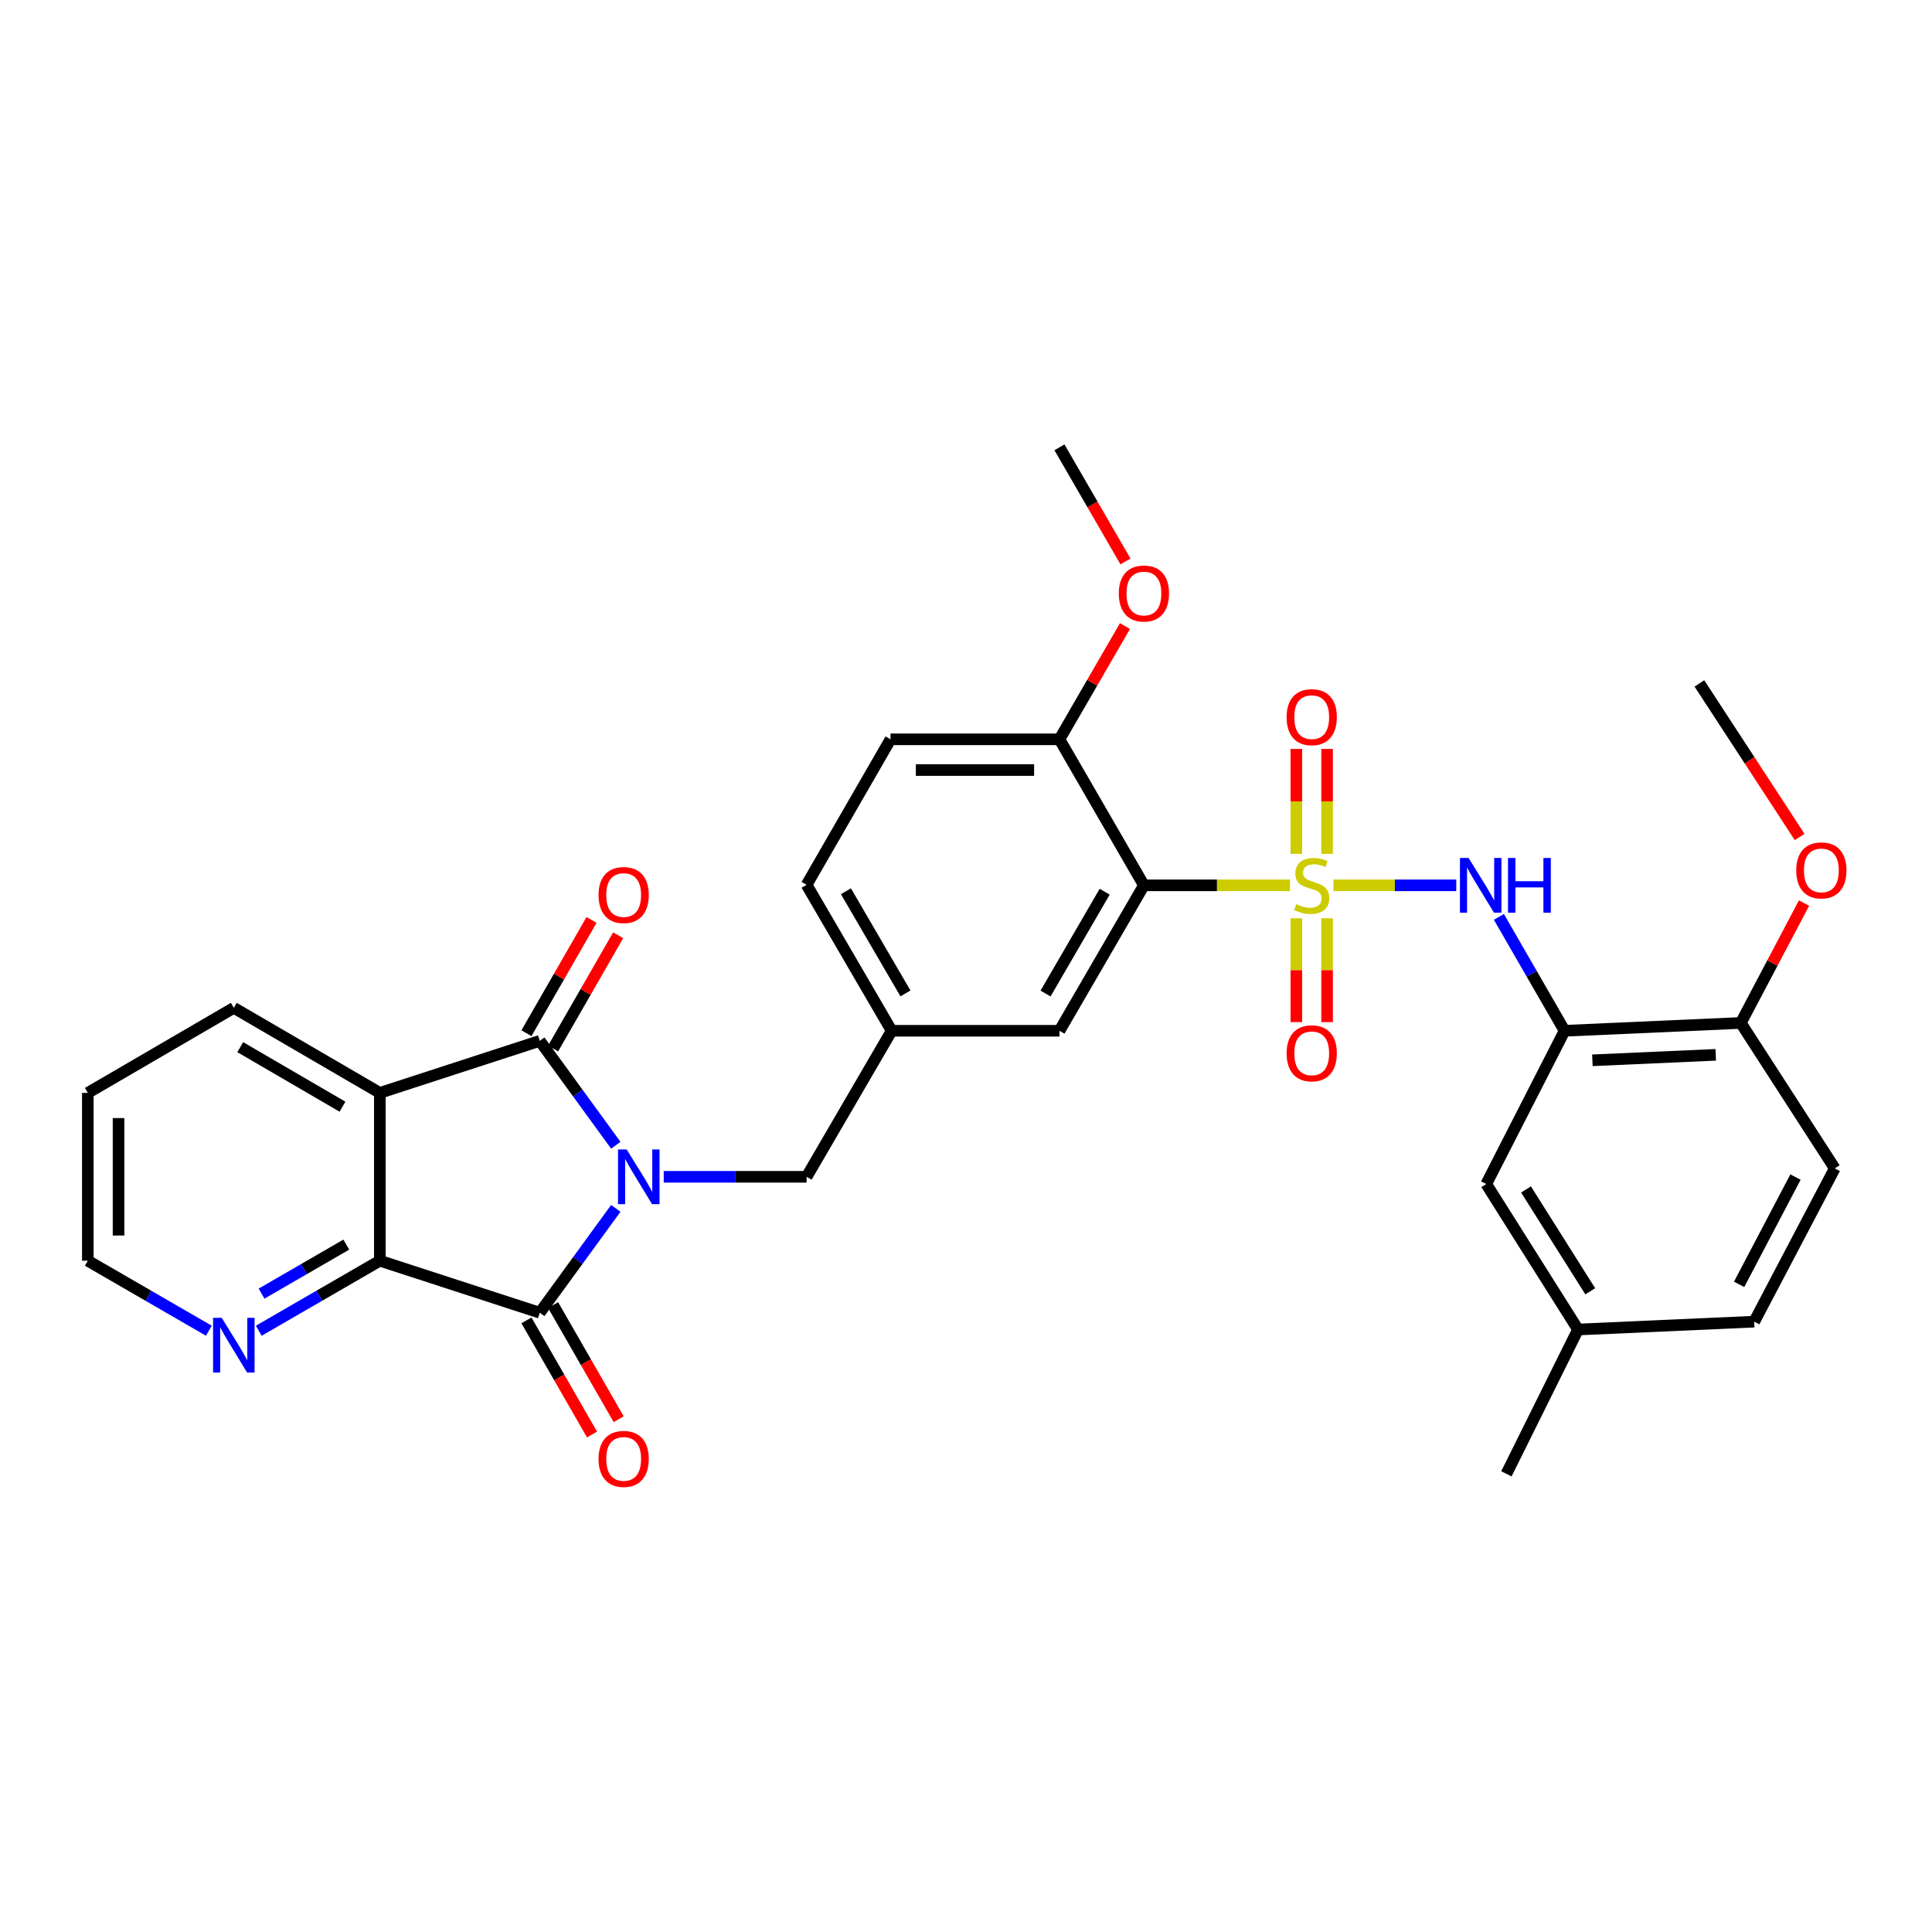 <?xml version='1.0' encoding='iso-8859-1'?>
<svg version='1.1' baseProfile='full'
              xmlns='http://www.w3.org/2000/svg'
                      xmlns:rdkit='http://www.rdkit.org/xml'
                      xmlns:xlink='http://www.w3.org/1999/xlink'
                  xml:space='preserve'
width='1000px' height='1000px' viewBox='0 0 1000 1000'>
<!-- END OF HEADER -->
<rect style='opacity:1.0;fill:#FFFFFF;stroke:none' width='1000' height='1000' x='0' y='0'> </rect>
<path class='bond-1' d='M 318.737,592.775 L 299.064,565.761' style='fill:none;fill-rule:evenodd;stroke:#0000FF;stroke-width:6px;stroke-linecap:butt;stroke-linejoin:miter;stroke-opacity:1' />
<path class='bond-1' d='M 299.064,565.761 L 279.391,538.746' style='fill:none;fill-rule:evenodd;stroke:#000000;stroke-width:6px;stroke-linecap:butt;stroke-linejoin:miter;stroke-opacity:1' />
<path class='bond-2' d='M 318.736,625.447 L 299.064,652.457' style='fill:none;fill-rule:evenodd;stroke:#0000FF;stroke-width:6px;stroke-linecap:butt;stroke-linejoin:miter;stroke-opacity:1' />
<path class='bond-2' d='M 299.064,652.457 L 279.391,679.467' style='fill:none;fill-rule:evenodd;stroke:#000000;stroke-width:6px;stroke-linecap:butt;stroke-linejoin:miter;stroke-opacity:1' />
<path class='bond-8' d='M 343.546,609.111 L 380.521,609.111' style='fill:none;fill-rule:evenodd;stroke:#0000FF;stroke-width:6px;stroke-linecap:butt;stroke-linejoin:miter;stroke-opacity:1' />
<path class='bond-8' d='M 380.521,609.111 L 417.497,609.111' style='fill:none;fill-rule:evenodd;stroke:#000000;stroke-width:6px;stroke-linecap:butt;stroke-linejoin:miter;stroke-opacity:1' />
<path class='bond-0' d='M 667.69,458.246 L 629.889,458.246' style='fill:none;fill-rule:evenodd;stroke:#CCCC00;stroke-width:6px;stroke-linecap:butt;stroke-linejoin:miter;stroke-opacity:1' />
<path class='bond-0' d='M 629.889,458.246 L 592.088,458.246' style='fill:none;fill-rule:evenodd;stroke:#000000;stroke-width:6px;stroke-linecap:butt;stroke-linejoin:miter;stroke-opacity:1' />
<path class='bond-6' d='M 690.208,458.246 L 721.984,458.246' style='fill:none;fill-rule:evenodd;stroke:#CCCC00;stroke-width:6px;stroke-linecap:butt;stroke-linejoin:miter;stroke-opacity:1' />
<path class='bond-6' d='M 721.984,458.246 L 753.76,458.246' style='fill:none;fill-rule:evenodd;stroke:#0000FF;stroke-width:6px;stroke-linecap:butt;stroke-linejoin:miter;stroke-opacity:1' />
<path class='bond-9' d='M 670.989,475.297 L 670.989,502.17' style='fill:none;fill-rule:evenodd;stroke:#CCCC00;stroke-width:6px;stroke-linecap:butt;stroke-linejoin:miter;stroke-opacity:1' />
<path class='bond-9' d='M 670.989,502.17 L 670.989,529.043' style='fill:none;fill-rule:evenodd;stroke:#FF0000;stroke-width:6px;stroke-linecap:butt;stroke-linejoin:miter;stroke-opacity:1' />
<path class='bond-9' d='M 686.894,475.297 L 686.894,502.17' style='fill:none;fill-rule:evenodd;stroke:#CCCC00;stroke-width:6px;stroke-linecap:butt;stroke-linejoin:miter;stroke-opacity:1' />
<path class='bond-9' d='M 686.894,502.17 L 686.894,529.043' style='fill:none;fill-rule:evenodd;stroke:#FF0000;stroke-width:6px;stroke-linecap:butt;stroke-linejoin:miter;stroke-opacity:1' />
<path class='bond-10' d='M 686.894,441.948 L 686.894,414.798' style='fill:none;fill-rule:evenodd;stroke:#CCCC00;stroke-width:6px;stroke-linecap:butt;stroke-linejoin:miter;stroke-opacity:1' />
<path class='bond-10' d='M 686.894,414.798 L 686.894,387.649' style='fill:none;fill-rule:evenodd;stroke:#FF0000;stroke-width:6px;stroke-linecap:butt;stroke-linejoin:miter;stroke-opacity:1' />
<path class='bond-10' d='M 670.989,441.948 L 670.989,414.798' style='fill:none;fill-rule:evenodd;stroke:#CCCC00;stroke-width:6px;stroke-linecap:butt;stroke-linejoin:miter;stroke-opacity:1' />
<path class='bond-10' d='M 670.989,414.798 L 670.989,387.649' style='fill:none;fill-rule:evenodd;stroke:#FF0000;stroke-width:6px;stroke-linecap:butt;stroke-linejoin:miter;stroke-opacity:1' />
<path class='bond-3' d='M 279.391,538.746 L 196.602,565.68' style='fill:none;fill-rule:evenodd;stroke:#000000;stroke-width:6px;stroke-linecap:butt;stroke-linejoin:miter;stroke-opacity:1' />
<path class='bond-14' d='M 286.287,542.708 L 303.128,513.397' style='fill:none;fill-rule:evenodd;stroke:#000000;stroke-width:6px;stroke-linecap:butt;stroke-linejoin:miter;stroke-opacity:1' />
<path class='bond-14' d='M 303.128,513.397 L 319.969,484.086' style='fill:none;fill-rule:evenodd;stroke:#FF0000;stroke-width:6px;stroke-linecap:butt;stroke-linejoin:miter;stroke-opacity:1' />
<path class='bond-14' d='M 272.496,534.784 L 289.336,505.473' style='fill:none;fill-rule:evenodd;stroke:#000000;stroke-width:6px;stroke-linecap:butt;stroke-linejoin:miter;stroke-opacity:1' />
<path class='bond-14' d='M 289.336,505.473 L 306.177,476.162' style='fill:none;fill-rule:evenodd;stroke:#FF0000;stroke-width:6px;stroke-linecap:butt;stroke-linejoin:miter;stroke-opacity:1' />
<path class='bond-5' d='M 279.391,679.467 L 196.602,652.542' style='fill:none;fill-rule:evenodd;stroke:#000000;stroke-width:6px;stroke-linecap:butt;stroke-linejoin:miter;stroke-opacity:1' />
<path class='bond-15' d='M 272.495,683.428 L 289.463,712.968' style='fill:none;fill-rule:evenodd;stroke:#000000;stroke-width:6px;stroke-linecap:butt;stroke-linejoin:miter;stroke-opacity:1' />
<path class='bond-15' d='M 289.463,712.968 L 306.432,742.508' style='fill:none;fill-rule:evenodd;stroke:#FF0000;stroke-width:6px;stroke-linecap:butt;stroke-linejoin:miter;stroke-opacity:1' />
<path class='bond-15' d='M 286.288,675.506 L 303.256,705.046' style='fill:none;fill-rule:evenodd;stroke:#000000;stroke-width:6px;stroke-linecap:butt;stroke-linejoin:miter;stroke-opacity:1' />
<path class='bond-15' d='M 303.256,705.046 L 320.224,734.585' style='fill:none;fill-rule:evenodd;stroke:#FF0000;stroke-width:6px;stroke-linecap:butt;stroke-linejoin:miter;stroke-opacity:1' />
<path class='bond-21' d='M 196.602,565.68 L 121.024,521.656' style='fill:none;fill-rule:evenodd;stroke:#000000;stroke-width:6px;stroke-linecap:butt;stroke-linejoin:miter;stroke-opacity:1' />
<path class='bond-21' d='M 177.26,572.82 L 124.355,542.004' style='fill:none;fill-rule:evenodd;stroke:#000000;stroke-width:6px;stroke-linecap:butt;stroke-linejoin:miter;stroke-opacity:1' />
<path class='bond-32' d='M 196.602,565.68 L 196.602,652.542' style='fill:none;fill-rule:evenodd;stroke:#000000;stroke-width:6px;stroke-linecap:butt;stroke-linejoin:miter;stroke-opacity:1' />
<path class='bond-4' d='M 592.088,458.246 L 548.374,533.533' style='fill:none;fill-rule:evenodd;stroke:#000000;stroke-width:6px;stroke-linecap:butt;stroke-linejoin:miter;stroke-opacity:1' />
<path class='bond-4' d='M 571.776,461.552 L 541.176,514.253' style='fill:none;fill-rule:evenodd;stroke:#000000;stroke-width:6px;stroke-linecap:butt;stroke-linejoin:miter;stroke-opacity:1' />
<path class='bond-34' d='M 592.088,458.246 L 548.374,382.668' style='fill:none;fill-rule:evenodd;stroke:#000000;stroke-width:6px;stroke-linecap:butt;stroke-linejoin:miter;stroke-opacity:1' />
<path class='bond-11' d='M 196.602,652.542 L 165.275,670.662' style='fill:none;fill-rule:evenodd;stroke:#000000;stroke-width:6px;stroke-linecap:butt;stroke-linejoin:miter;stroke-opacity:1' />
<path class='bond-11' d='M 165.275,670.662 L 133.947,688.782' style='fill:none;fill-rule:evenodd;stroke:#0000FF;stroke-width:6px;stroke-linecap:butt;stroke-linejoin:miter;stroke-opacity:1' />
<path class='bond-11' d='M 179.241,644.21 L 157.311,656.894' style='fill:none;fill-rule:evenodd;stroke:#000000;stroke-width:6px;stroke-linecap:butt;stroke-linejoin:miter;stroke-opacity:1' />
<path class='bond-11' d='M 157.311,656.894 L 135.382,669.578' style='fill:none;fill-rule:evenodd;stroke:#0000FF;stroke-width:6px;stroke-linecap:butt;stroke-linejoin:miter;stroke-opacity:1' />
<path class='bond-7' d='M 775.825,474.579 L 792.826,504.056' style='fill:none;fill-rule:evenodd;stroke:#0000FF;stroke-width:6px;stroke-linecap:butt;stroke-linejoin:miter;stroke-opacity:1' />
<path class='bond-7' d='M 792.826,504.056 L 809.827,533.533' style='fill:none;fill-rule:evenodd;stroke:#000000;stroke-width:6px;stroke-linecap:butt;stroke-linejoin:miter;stroke-opacity:1' />
<path class='bond-16' d='M 809.827,533.533 L 901.029,529.477' style='fill:none;fill-rule:evenodd;stroke:#000000;stroke-width:6px;stroke-linecap:butt;stroke-linejoin:miter;stroke-opacity:1' />
<path class='bond-16' d='M 824.214,548.814 L 888.055,545.975' style='fill:none;fill-rule:evenodd;stroke:#000000;stroke-width:6px;stroke-linecap:butt;stroke-linejoin:miter;stroke-opacity:1' />
<path class='bond-17' d='M 809.827,533.533 L 769.286,612.849' style='fill:none;fill-rule:evenodd;stroke:#000000;stroke-width:6px;stroke-linecap:butt;stroke-linejoin:miter;stroke-opacity:1' />
<path class='bond-18' d='M 417.497,609.111 L 461.52,533.533' style='fill:none;fill-rule:evenodd;stroke:#000000;stroke-width:6px;stroke-linecap:butt;stroke-linejoin:miter;stroke-opacity:1' />
<path class='bond-27' d='M 108.102,688.781 L 76.778,670.662' style='fill:none;fill-rule:evenodd;stroke:#0000FF;stroke-width:6px;stroke-linecap:butt;stroke-linejoin:miter;stroke-opacity:1' />
<path class='bond-27' d='M 76.778,670.662 L 45.455,652.542' style='fill:none;fill-rule:evenodd;stroke:#000000;stroke-width:6px;stroke-linecap:butt;stroke-linejoin:miter;stroke-opacity:1' />
<path class='bond-12' d='M 548.374,382.668 L 460.928,382.668' style='fill:none;fill-rule:evenodd;stroke:#000000;stroke-width:6px;stroke-linecap:butt;stroke-linejoin:miter;stroke-opacity:1' />
<path class='bond-12' d='M 535.257,398.573 L 474.045,398.573' style='fill:none;fill-rule:evenodd;stroke:#000000;stroke-width:6px;stroke-linecap:butt;stroke-linejoin:miter;stroke-opacity:1' />
<path class='bond-25' d='M 548.374,382.668 L 565.329,353.363' style='fill:none;fill-rule:evenodd;stroke:#000000;stroke-width:6px;stroke-linecap:butt;stroke-linejoin:miter;stroke-opacity:1' />
<path class='bond-25' d='M 565.329,353.363 L 582.285,324.058' style='fill:none;fill-rule:evenodd;stroke:#FF0000;stroke-width:6px;stroke-linecap:butt;stroke-linejoin:miter;stroke-opacity:1' />
<path class='bond-13' d='M 548.374,533.533 L 461.52,533.533' style='fill:none;fill-rule:evenodd;stroke:#000000;stroke-width:6px;stroke-linecap:butt;stroke-linejoin:miter;stroke-opacity:1' />
<path class='bond-20' d='M 901.029,529.477 L 949.674,604.755' style='fill:none;fill-rule:evenodd;stroke:#000000;stroke-width:6px;stroke-linecap:butt;stroke-linejoin:miter;stroke-opacity:1' />
<path class='bond-26' d='M 901.029,529.477 L 917.396,498.453' style='fill:none;fill-rule:evenodd;stroke:#000000;stroke-width:6px;stroke-linecap:butt;stroke-linejoin:miter;stroke-opacity:1' />
<path class='bond-26' d='M 917.396,498.453 L 933.763,467.429' style='fill:none;fill-rule:evenodd;stroke:#FF0000;stroke-width:6px;stroke-linecap:butt;stroke-linejoin:miter;stroke-opacity:1' />
<path class='bond-22' d='M 769.286,612.849 L 816.782,688.153' style='fill:none;fill-rule:evenodd;stroke:#000000;stroke-width:6px;stroke-linecap:butt;stroke-linejoin:miter;stroke-opacity:1' />
<path class='bond-22' d='M 789.863,615.659 L 823.111,668.372' style='fill:none;fill-rule:evenodd;stroke:#000000;stroke-width:6px;stroke-linecap:butt;stroke-linejoin:miter;stroke-opacity:1' />
<path class='bond-23' d='M 461.52,533.533 L 417.497,457.981' style='fill:none;fill-rule:evenodd;stroke:#000000;stroke-width:6px;stroke-linecap:butt;stroke-linejoin:miter;stroke-opacity:1' />
<path class='bond-23' d='M 468.659,514.192 L 437.843,461.306' style='fill:none;fill-rule:evenodd;stroke:#000000;stroke-width:6px;stroke-linecap:butt;stroke-linejoin:miter;stroke-opacity:1' />
<path class='bond-19' d='M 460.928,382.668 L 417.497,457.981' style='fill:none;fill-rule:evenodd;stroke:#000000;stroke-width:6px;stroke-linecap:butt;stroke-linejoin:miter;stroke-opacity:1' />
<path class='bond-35' d='M 949.674,604.755 L 907.983,684.089' style='fill:none;fill-rule:evenodd;stroke:#000000;stroke-width:6px;stroke-linecap:butt;stroke-linejoin:miter;stroke-opacity:1' />
<path class='bond-35' d='M 929.34,609.256 L 900.157,664.789' style='fill:none;fill-rule:evenodd;stroke:#000000;stroke-width:6px;stroke-linecap:butt;stroke-linejoin:miter;stroke-opacity:1' />
<path class='bond-31' d='M 121.024,521.656 L 45.455,565.68' style='fill:none;fill-rule:evenodd;stroke:#000000;stroke-width:6px;stroke-linecap:butt;stroke-linejoin:miter;stroke-opacity:1' />
<path class='bond-24' d='M 816.782,688.153 L 907.983,684.089' style='fill:none;fill-rule:evenodd;stroke:#000000;stroke-width:6px;stroke-linecap:butt;stroke-linejoin:miter;stroke-opacity:1' />
<path class='bond-28' d='M 816.782,688.153 L 779.713,762.857' style='fill:none;fill-rule:evenodd;stroke:#000000;stroke-width:6px;stroke-linecap:butt;stroke-linejoin:miter;stroke-opacity:1' />
<path class='bond-29' d='M 582.543,290.613 L 565.458,261.075' style='fill:none;fill-rule:evenodd;stroke:#FF0000;stroke-width:6px;stroke-linecap:butt;stroke-linejoin:miter;stroke-opacity:1' />
<path class='bond-29' d='M 565.458,261.075 L 548.374,231.537' style='fill:none;fill-rule:evenodd;stroke:#000000;stroke-width:6px;stroke-linecap:butt;stroke-linejoin:miter;stroke-opacity:1' />
<path class='bond-30' d='M 931.495,433.227 L 905.548,393.482' style='fill:none;fill-rule:evenodd;stroke:#FF0000;stroke-width:6px;stroke-linecap:butt;stroke-linejoin:miter;stroke-opacity:1' />
<path class='bond-30' d='M 905.548,393.482 L 879.6,353.737' style='fill:none;fill-rule:evenodd;stroke:#000000;stroke-width:6px;stroke-linecap:butt;stroke-linejoin:miter;stroke-opacity:1' />
<path class='bond-33' d='M 45.455,652.542 L 45.455,565.68' style='fill:none;fill-rule:evenodd;stroke:#000000;stroke-width:6px;stroke-linecap:butt;stroke-linejoin:miter;stroke-opacity:1' />
<path class='bond-33' d='M 61.36,639.513 L 61.36,578.709' style='fill:none;fill-rule:evenodd;stroke:#000000;stroke-width:6px;stroke-linecap:butt;stroke-linejoin:miter;stroke-opacity:1' />
<path  class='atom-0' d='M 324.374 594.951
L 333.654 609.951
Q 334.574 611.431, 336.054 614.111
Q 337.534 616.791, 337.614 616.951
L 337.614 594.951
L 341.374 594.951
L 341.374 623.271
L 337.494 623.271
L 327.534 606.871
Q 326.374 604.951, 325.134 602.751
Q 323.934 600.551, 323.574 599.871
L 323.574 623.271
L 319.894 623.271
L 319.894 594.951
L 324.374 594.951
' fill='#0000FF'/>
<path  class='atom-1' d='M 670.942 467.966
Q 671.262 468.086, 672.582 468.646
Q 673.902 469.206, 675.342 469.566
Q 676.822 469.886, 678.262 469.886
Q 680.942 469.886, 682.502 468.606
Q 684.062 467.286, 684.062 465.006
Q 684.062 463.446, 683.262 462.486
Q 682.502 461.526, 681.302 461.006
Q 680.102 460.486, 678.102 459.886
Q 675.582 459.126, 674.062 458.406
Q 672.582 457.686, 671.502 456.166
Q 670.462 454.646, 670.462 452.086
Q 670.462 448.526, 672.862 446.326
Q 675.302 444.126, 680.102 444.126
Q 683.382 444.126, 687.102 445.686
L 686.182 448.766
Q 682.782 447.366, 680.222 447.366
Q 677.462 447.366, 675.942 448.526
Q 674.422 449.646, 674.462 451.606
Q 674.462 453.126, 675.222 454.046
Q 676.022 454.966, 677.142 455.486
Q 678.302 456.006, 680.222 456.606
Q 682.782 457.406, 684.302 458.206
Q 685.822 459.006, 686.902 460.646
Q 688.022 462.246, 688.022 465.006
Q 688.022 468.926, 685.382 471.046
Q 682.782 473.126, 678.422 473.126
Q 675.902 473.126, 673.982 472.566
Q 672.102 472.046, 669.862 471.126
L 670.942 467.966
' fill='#CCCC00'/>
<path  class='atom-7' d='M 760.145 444.086
L 769.425 459.086
Q 770.345 460.566, 771.825 463.246
Q 773.305 465.926, 773.385 466.086
L 773.385 444.086
L 777.145 444.086
L 777.145 472.406
L 773.265 472.406
L 763.305 456.006
Q 762.145 454.086, 760.905 451.886
Q 759.705 449.686, 759.345 449.006
L 759.345 472.406
L 755.665 472.406
L 755.665 444.086
L 760.145 444.086
' fill='#0000FF'/>
<path  class='atom-7' d='M 780.545 444.086
L 784.385 444.086
L 784.385 456.126
L 798.865 456.126
L 798.865 444.086
L 802.705 444.086
L 802.705 472.406
L 798.865 472.406
L 798.865 459.326
L 784.385 459.326
L 784.385 472.406
L 780.545 472.406
L 780.545 444.086
' fill='#0000FF'/>
<path  class='atom-10' d='M 665.942 545.188
Q 665.942 538.388, 669.302 534.588
Q 672.662 530.788, 678.942 530.788
Q 685.222 530.788, 688.582 534.588
Q 691.942 538.388, 691.942 545.188
Q 691.942 552.068, 688.542 555.988
Q 685.142 559.868, 678.942 559.868
Q 672.702 559.868, 669.302 555.988
Q 665.942 552.108, 665.942 545.188
M 678.942 556.668
Q 683.262 556.668, 685.582 553.788
Q 687.942 550.868, 687.942 545.188
Q 687.942 539.628, 685.582 536.828
Q 683.262 533.988, 678.942 533.988
Q 674.622 533.988, 672.262 536.788
Q 669.942 539.588, 669.942 545.188
Q 669.942 550.908, 672.262 553.788
Q 674.622 556.668, 678.942 556.668
' fill='#FF0000'/>
<path  class='atom-11' d='M 665.942 371.198
Q 665.942 364.398, 669.302 360.598
Q 672.662 356.798, 678.942 356.798
Q 685.222 356.798, 688.582 360.598
Q 691.942 364.398, 691.942 371.198
Q 691.942 378.078, 688.542 381.998
Q 685.142 385.878, 678.942 385.878
Q 672.702 385.878, 669.302 381.998
Q 665.942 378.118, 665.942 371.198
M 678.942 382.678
Q 683.262 382.678, 685.582 379.798
Q 687.942 376.878, 687.942 371.198
Q 687.942 365.638, 685.582 362.838
Q 683.262 359.998, 678.942 359.998
Q 674.622 359.998, 672.262 362.798
Q 669.942 365.598, 669.942 371.198
Q 669.942 376.918, 672.262 379.798
Q 674.622 382.678, 678.942 382.678
' fill='#FF0000'/>
<path  class='atom-12' d='M 114.764 682.096
L 124.044 697.096
Q 124.964 698.576, 126.444 701.256
Q 127.924 703.936, 128.004 704.096
L 128.004 682.096
L 131.764 682.096
L 131.764 710.416
L 127.884 710.416
L 117.924 694.016
Q 116.764 692.096, 115.524 689.896
Q 114.324 687.696, 113.964 687.016
L 113.964 710.416
L 110.284 710.416
L 110.284 682.096
L 114.764 682.096
' fill='#0000FF'/>
<path  class='atom-15' d='M 309.805 463.265
Q 309.805 456.465, 313.165 452.665
Q 316.525 448.865, 322.805 448.865
Q 329.085 448.865, 332.445 452.665
Q 335.805 456.465, 335.805 463.265
Q 335.805 470.145, 332.405 474.065
Q 329.005 477.945, 322.805 477.945
Q 316.565 477.945, 313.165 474.065
Q 309.805 470.185, 309.805 463.265
M 322.805 474.745
Q 327.125 474.745, 329.445 471.865
Q 331.805 468.945, 331.805 463.265
Q 331.805 457.705, 329.445 454.905
Q 327.125 452.065, 322.805 452.065
Q 318.485 452.065, 316.125 454.865
Q 313.805 457.665, 313.805 463.265
Q 313.805 468.985, 316.125 471.865
Q 318.485 474.745, 322.805 474.745
' fill='#FF0000'/>
<path  class='atom-16' d='M 309.805 755.125
Q 309.805 748.325, 313.165 744.525
Q 316.525 740.725, 322.805 740.725
Q 329.085 740.725, 332.445 744.525
Q 335.805 748.325, 335.805 755.125
Q 335.805 762.005, 332.405 765.925
Q 329.005 769.805, 322.805 769.805
Q 316.565 769.805, 313.165 765.925
Q 309.805 762.045, 309.805 755.125
M 322.805 766.605
Q 327.125 766.605, 329.445 763.725
Q 331.805 760.805, 331.805 755.125
Q 331.805 749.565, 329.445 746.765
Q 327.125 743.925, 322.805 743.925
Q 318.485 743.925, 316.125 746.725
Q 313.805 749.525, 313.805 755.125
Q 313.805 760.845, 316.125 763.725
Q 318.485 766.605, 322.805 766.605
' fill='#FF0000'/>
<path  class='atom-26' d='M 579.088 307.196
Q 579.088 300.396, 582.448 296.596
Q 585.808 292.796, 592.088 292.796
Q 598.368 292.796, 601.728 296.596
Q 605.088 300.396, 605.088 307.196
Q 605.088 314.076, 601.688 317.996
Q 598.288 321.876, 592.088 321.876
Q 585.848 321.876, 582.448 317.996
Q 579.088 314.116, 579.088 307.196
M 592.088 318.676
Q 596.408 318.676, 598.728 315.796
Q 601.088 312.876, 601.088 307.196
Q 601.088 301.636, 598.728 298.836
Q 596.408 295.996, 592.088 295.996
Q 587.768 295.996, 585.408 298.796
Q 583.088 301.596, 583.088 307.196
Q 583.088 312.916, 585.408 315.796
Q 587.768 318.676, 592.088 318.676
' fill='#FF0000'/>
<path  class='atom-27' d='M 929.728 450.514
Q 929.728 443.714, 933.088 439.914
Q 936.448 436.114, 942.728 436.114
Q 949.008 436.114, 952.368 439.914
Q 955.728 443.714, 955.728 450.514
Q 955.728 457.394, 952.328 461.314
Q 948.928 465.194, 942.728 465.194
Q 936.488 465.194, 933.088 461.314
Q 929.728 457.434, 929.728 450.514
M 942.728 461.994
Q 947.048 461.994, 949.368 459.114
Q 951.728 456.194, 951.728 450.514
Q 951.728 444.954, 949.368 442.154
Q 947.048 439.314, 942.728 439.314
Q 938.408 439.314, 936.048 442.114
Q 933.728 444.914, 933.728 450.514
Q 933.728 456.234, 936.048 459.114
Q 938.408 461.994, 942.728 461.994
' fill='#FF0000'/>
</svg>
